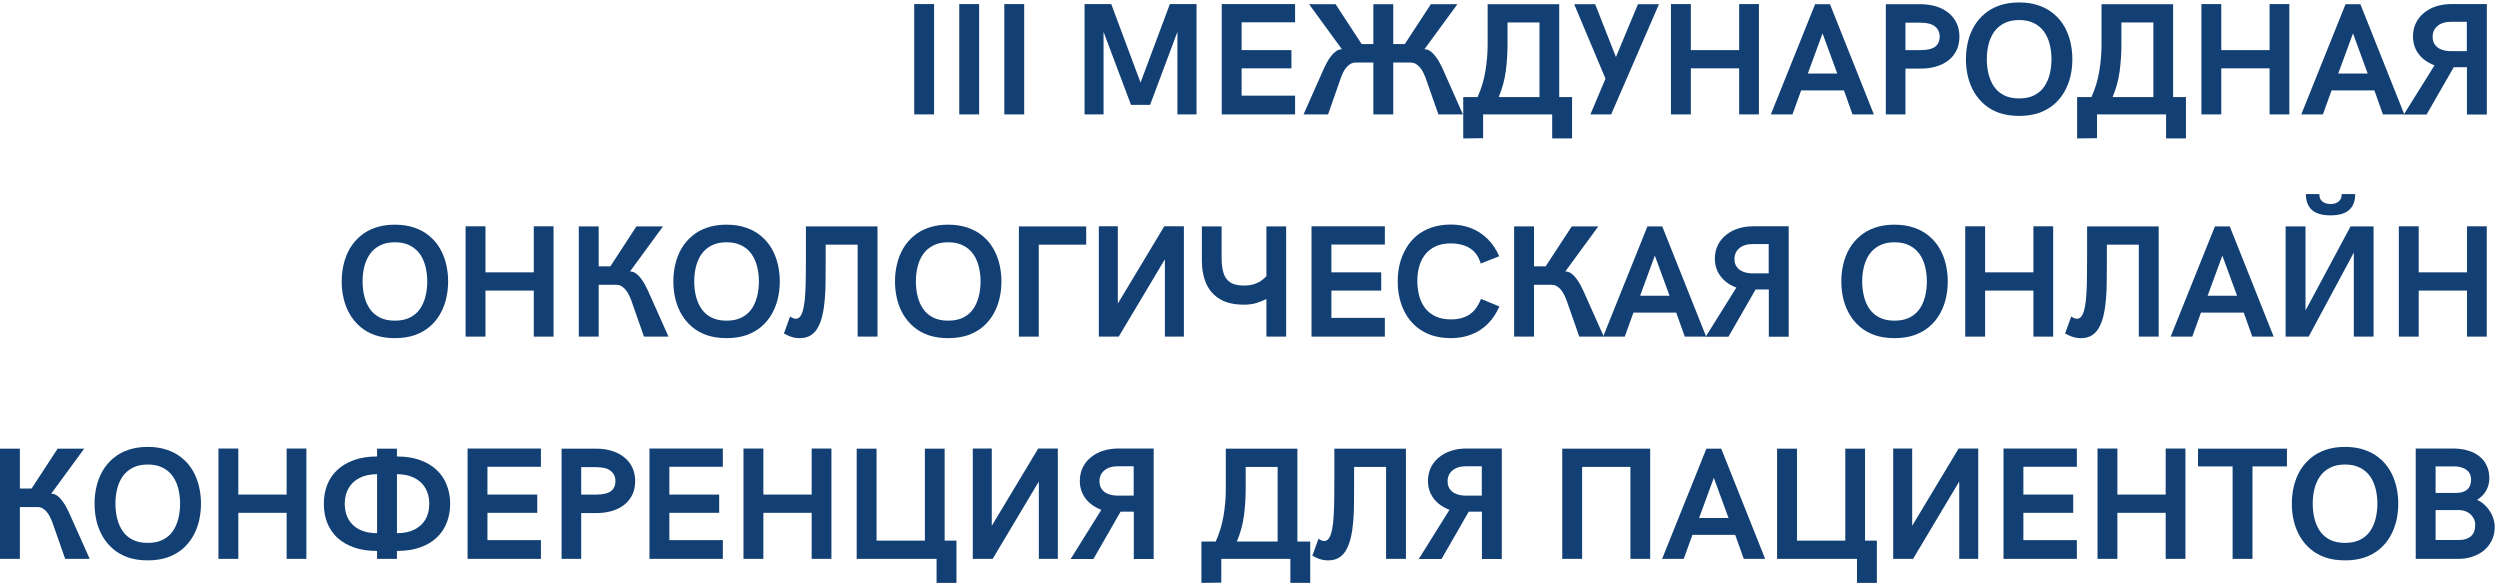 <?xml version="1.0" encoding="UTF-8"?> <svg xmlns="http://www.w3.org/2000/svg" width="414" height="97" viewBox="0 0 414 97" fill="none"><path d="M151.393 18.944V0.674H154.684V18.944H151.393Z" fill="#134074"></path><path d="M158.853 18.944V0.674H162.144V18.944H158.853Z" fill="#134074"></path><path d="M166.313 18.944V0.674H169.605V18.944H166.313Z" fill="#134074"></path><path d="M179.604 18.944V0.674H184.021L188.875 13.674L193.729 0.674H198.146V18.944H194.979V5.278L190.458 17.361H187.291L182.75 5.278V18.944H179.604Z" fill="#134074"></path><path d="M202.32 18.944V0.674H214.466V3.694H205.611V8.299H213.861V11.319H205.611V15.84H214.466V18.944H202.32Z" fill="#134074"></path><path d="M215.865 18.945L219.24 11.34C219.365 11.064 219.522 10.746 219.72 10.382C219.912 10.023 220.136 9.674 220.386 9.34C220.647 8.997 220.933 8.71 221.24 8.486C221.558 8.267 221.886 8.153 222.22 8.153L216.782 0.694H221.178L225.49 7.299H227.428V0.694H230.72V7.299H232.636L236.949 0.694H241.345L235.886 8.153C236.246 8.153 236.579 8.267 236.886 8.486C237.188 8.71 237.47 8.997 237.72 9.34C237.98 9.674 238.209 10.023 238.407 10.382C238.6 10.746 238.761 11.064 238.886 11.34L242.261 18.945H238.199L236.053 12.819C235.97 12.601 235.855 12.351 235.72 12.069C235.579 11.778 235.412 11.507 235.22 11.257C235.022 10.996 234.787 10.778 234.511 10.611C234.246 10.444 233.949 10.361 233.615 10.361H230.72V18.945H227.428V10.361H224.511C224.162 10.361 223.855 10.444 223.595 10.611C223.329 10.778 223.095 10.996 222.886 11.257C222.688 11.507 222.522 11.778 222.386 12.069C222.261 12.351 222.157 12.601 222.074 12.819L219.928 18.945H215.865Z" fill="#134074"></path><path d="M242.312 22.924V16.07H244.687C245.312 14.684 245.739 13.257 245.979 11.799C246.229 10.33 246.354 8.861 246.354 7.403V0.694H258.208V16.07H260.333V22.924H257.041V18.945H245.604V22.882L242.312 22.924ZM248.187 16.07H254.937V3.715H249.645V7.382C249.645 8.882 249.546 10.361 249.354 11.819C249.156 13.267 248.77 14.684 248.187 16.07Z" fill="#134074"></path><path d="M263.371 18.945L265.871 13.028L260.683 0.694H264.162L267.6 9.444L271.246 0.694H274.725L266.808 18.945H263.371Z" fill="#134074"></path><path d="M276.712 18.944V0.674H280.004V8.299H288.004V0.674H291.275V18.944H288.004V11.319H280.004V18.944H276.712Z" fill="#134074"></path><path d="M293.251 18.945L300.584 0.694H303.043L310.313 18.945H306.772L305.355 14.965H298.272L296.834 18.945H293.251ZM299.376 12.174H304.251L301.813 5.528L299.376 12.174Z" fill="#134074"></path><path d="M312.293 18.945V0.694H318.022C318.949 0.694 319.803 0.814 320.584 1.049C321.376 1.288 322.064 1.642 322.647 2.111C323.23 2.569 323.678 3.132 324.001 3.799C324.319 4.465 324.48 5.226 324.48 6.069C324.48 6.934 324.319 7.689 324.001 8.34C323.678 8.997 323.23 9.549 322.647 10.007C322.064 10.455 321.376 10.793 320.584 11.028C319.803 11.252 318.949 11.361 318.022 11.361H315.543V18.945H312.293ZM315.543 8.299H318.022C319.147 8.299 319.959 8.111 320.459 7.736C320.959 7.361 321.209 6.809 321.209 6.069C321.209 5.351 320.949 4.788 320.439 4.382C319.939 3.965 319.131 3.757 318.022 3.757H315.543V8.299Z" fill="#134074"></path><path d="M334.371 19.195C333.163 19.195 332.08 19.033 331.121 18.715C330.174 18.382 329.356 17.924 328.663 17.34C327.965 16.747 327.382 16.049 326.913 15.257C326.455 14.465 326.111 13.611 325.892 12.694C325.668 11.767 325.559 10.799 325.559 9.799C325.559 8.799 325.668 7.84 325.892 6.924C326.111 5.997 326.455 5.132 326.913 4.34C327.382 3.549 327.965 2.861 328.663 2.278C329.356 1.684 330.174 1.226 331.121 0.903C332.08 0.569 333.163 0.403 334.371 0.403C335.58 0.403 336.653 0.569 337.601 0.903C338.559 1.226 339.382 1.684 340.08 2.278C340.788 2.861 341.371 3.549 341.83 4.34C342.288 5.132 342.627 5.997 342.851 6.924C343.069 7.84 343.184 8.799 343.184 9.799C343.184 10.799 343.069 11.767 342.851 12.694C342.627 13.611 342.288 14.465 341.83 15.257C341.371 16.049 340.788 16.747 340.08 17.34C339.382 17.924 338.559 18.382 337.601 18.715C336.653 19.033 335.58 19.195 334.371 19.195ZM334.371 16.299C335.356 16.299 336.189 16.127 336.871 15.778C337.549 15.434 338.101 14.96 338.517 14.361C338.934 13.752 339.236 13.059 339.434 12.278C339.627 11.486 339.726 10.663 339.726 9.799C339.726 8.939 339.627 8.122 339.434 7.34C339.236 6.564 338.934 5.877 338.517 5.278C338.101 4.684 337.549 4.21 336.871 3.861C336.189 3.502 335.356 3.32 334.371 3.32C333.382 3.32 332.549 3.502 331.871 3.861C331.189 4.21 330.642 4.684 330.226 5.278C329.809 5.877 329.502 6.564 329.309 7.34C329.111 8.122 329.017 8.939 329.017 9.799C329.017 10.663 329.111 11.486 329.309 12.278C329.502 13.059 329.809 13.752 330.226 14.361C330.642 14.96 331.189 15.434 331.871 15.778C332.549 16.127 333.382 16.299 334.371 16.299Z" fill="#134074"></path><path d="M343.972 22.924V16.07H346.347C346.972 14.684 347.399 13.257 347.638 11.799C347.888 10.33 348.013 8.861 348.013 7.403V0.694H359.867V16.07H361.992V22.924H358.701V18.945H347.263V22.882L343.972 22.924ZM349.847 16.07H356.597V3.715H351.305V7.382C351.305 8.882 351.206 10.361 351.013 11.819C350.815 13.267 350.43 14.684 349.847 16.07Z" fill="#134074"></path><path d="M364.551 18.944V0.674H367.843V8.299H375.843V0.674H379.114V18.944H375.843V11.319H367.843V18.944H364.551Z" fill="#134074"></path><path d="M381.09 18.945L388.423 0.694H390.881L398.152 18.945H394.61L393.194 14.965H386.11L384.673 18.945H381.09ZM387.215 12.174H392.09L389.652 5.528L387.215 12.174Z" fill="#134074"></path><path d="M411.819 18.965H408.527V11.132H406.34L401.84 18.965H398.069L403.152 10.819C402.47 10.569 401.861 10.226 401.319 9.778C400.777 9.319 400.35 8.778 400.048 8.153C399.741 7.517 399.59 6.814 399.59 6.049C399.59 5.205 399.756 4.444 400.09 3.778C400.423 3.111 400.881 2.549 401.465 2.09C402.048 1.621 402.72 1.267 403.486 1.028C404.246 0.793 405.053 0.674 405.902 0.674H411.819V18.965ZM408.506 8.465V3.611H405.881C404.933 3.611 404.194 3.84 403.652 4.299C403.111 4.747 402.84 5.351 402.84 6.111C402.84 6.793 403.079 7.351 403.569 7.778C404.053 8.194 404.736 8.424 405.611 8.465H408.506Z" fill="#134074"></path><path d="M65.398 55.996C64.19 55.996 63.106 55.835 62.148 55.517C61.2 55.184 60.382 54.725 59.69 54.142C58.992 53.548 58.408 52.85 57.94 52.059C57.481 51.267 57.138 50.413 56.919 49.496C56.695 48.569 56.586 47.6 56.586 46.6C56.586 45.6 56.695 44.642 56.919 43.725C57.138 42.798 57.481 41.934 57.94 41.142C58.408 40.35 58.992 39.663 59.69 39.08C60.382 38.486 61.2 38.028 62.148 37.705C63.106 37.371 64.19 37.205 65.398 37.205C66.606 37.205 67.679 37.371 68.627 37.705C69.586 38.028 70.409 38.486 71.106 39.08C71.815 39.663 72.398 40.35 72.856 41.142C73.315 41.934 73.653 42.798 73.877 43.725C74.096 44.642 74.211 45.6 74.211 46.6C74.211 47.6 74.096 48.569 73.877 49.496C73.653 50.413 73.315 51.267 72.856 52.059C72.398 52.85 71.815 53.548 71.106 54.142C70.409 54.725 69.586 55.184 68.627 55.517C67.679 55.835 66.606 55.996 65.398 55.996ZM65.398 53.1C66.382 53.1 67.216 52.928 67.898 52.58C68.575 52.236 69.127 51.762 69.544 51.163C69.961 50.553 70.263 49.861 70.461 49.08C70.653 48.288 70.752 47.465 70.752 46.6C70.752 45.741 70.653 44.923 70.461 44.142C70.263 43.366 69.961 42.678 69.544 42.08C69.127 41.486 68.575 41.012 67.898 40.663C67.216 40.303 66.382 40.121 65.398 40.121C64.409 40.121 63.575 40.303 62.898 40.663C62.216 41.012 61.669 41.486 61.252 42.08C60.836 42.678 60.528 43.366 60.336 44.142C60.138 44.923 60.044 45.741 60.044 46.6C60.044 47.465 60.138 48.288 60.336 49.08C60.528 49.861 60.836 50.553 61.252 51.163C61.669 51.762 62.216 52.236 62.898 52.58C63.575 52.928 64.409 53.1 65.398 53.1Z" fill="#134074"></path><path d="M77.102 55.746V37.475H80.394V45.1H88.394V37.475H91.665V55.746H88.394V48.121H80.394V55.746H77.102Z" fill="#134074"></path><path d="M95.849 55.746V37.496H99.141V44.1H101.078L105.391 37.496H109.787L104.328 44.955C104.688 44.955 105.021 45.069 105.328 45.288C105.63 45.512 105.912 45.798 106.162 46.142C106.412 46.475 106.63 46.824 106.828 47.184C107.021 47.548 107.183 47.866 107.308 48.142L110.703 55.746H106.641L104.495 49.621C104.412 49.403 104.297 49.153 104.162 48.871C104.021 48.58 103.854 48.309 103.662 48.059C103.464 47.798 103.229 47.58 102.953 47.413C102.688 47.246 102.391 47.163 102.058 47.163H99.141V55.746H95.849Z" fill="#134074"></path><path d="M120.32 55.996C119.111 55.996 118.028 55.835 117.07 55.517C116.122 55.184 115.304 54.725 114.611 54.142C113.914 53.548 113.33 52.85 112.861 52.059C112.403 51.267 112.059 50.413 111.841 49.496C111.617 48.569 111.507 47.6 111.507 46.6C111.507 45.6 111.617 44.642 111.841 43.725C112.059 42.798 112.403 41.934 112.861 41.142C113.33 40.35 113.914 39.663 114.611 39.08C115.304 38.486 116.122 38.028 117.07 37.705C118.028 37.371 119.111 37.205 120.32 37.205C121.528 37.205 122.601 37.371 123.549 37.705C124.507 38.028 125.33 38.486 126.028 39.08C126.736 39.663 127.32 40.35 127.778 41.142C128.236 41.934 128.575 42.798 128.799 43.725C129.018 44.642 129.132 45.6 129.132 46.6C129.132 47.6 129.018 48.569 128.799 49.496C128.575 50.413 128.236 51.267 127.778 52.059C127.32 52.85 126.736 53.548 126.028 54.142C125.33 54.725 124.507 55.184 123.549 55.517C122.601 55.835 121.528 55.996 120.32 55.996ZM120.32 53.1C121.304 53.1 122.138 52.928 122.82 52.58C123.497 52.236 124.049 51.762 124.466 51.163C124.882 50.553 125.184 49.861 125.382 49.08C125.575 48.288 125.674 47.465 125.674 46.6C125.674 45.741 125.575 44.923 125.382 44.142C125.184 43.366 124.882 42.678 124.466 42.08C124.049 41.486 123.497 41.012 122.82 40.663C122.138 40.303 121.304 40.121 120.32 40.121C119.33 40.121 118.497 40.303 117.82 40.663C117.138 41.012 116.591 41.486 116.174 42.08C115.757 42.678 115.45 43.366 115.257 44.142C115.059 44.923 114.966 45.741 114.966 46.6C114.966 47.465 115.059 48.288 115.257 49.08C115.45 49.861 115.757 50.553 116.174 51.163C116.591 51.762 117.138 52.236 117.82 52.58C118.497 52.928 119.33 53.1 120.32 53.1Z" fill="#134074"></path><path d="M132.441 55.996C131.925 55.996 131.446 55.918 131.003 55.767C130.571 55.616 130.175 55.434 129.816 55.225L130.837 52.413C131.196 52.663 131.509 52.788 131.774 52.788C132.118 52.788 132.399 52.616 132.607 52.267C132.826 51.908 132.993 51.408 133.107 50.767C133.232 50.132 133.316 49.371 133.357 48.496C133.41 47.611 133.441 46.637 133.441 45.58C133.451 44.528 133.462 43.413 133.462 42.246V37.496H145.316V55.746H142.024V40.517H136.732V43.6C136.732 44.616 136.722 45.632 136.712 46.642C136.712 47.642 136.67 48.611 136.587 49.538C136.514 50.47 136.389 51.324 136.212 52.1C136.045 52.882 135.8 53.569 135.482 54.163C135.175 54.746 134.774 55.199 134.274 55.517C133.785 55.835 133.175 55.996 132.441 55.996Z" fill="#134074"></path><path d="M157.025 55.996C155.816 55.996 154.733 55.835 153.775 55.517C152.827 55.184 152.009 54.725 151.316 54.142C150.619 53.548 150.035 52.85 149.566 52.059C149.108 51.267 148.764 50.413 148.546 49.496C148.322 48.569 148.212 47.6 148.212 46.6C148.212 45.6 148.322 44.642 148.546 43.725C148.764 42.798 149.108 41.934 149.566 41.142C150.035 40.35 150.619 39.663 151.316 39.08C152.009 38.486 152.827 38.028 153.775 37.705C154.733 37.371 155.816 37.205 157.025 37.205C158.233 37.205 159.306 37.371 160.254 37.705C161.212 38.028 162.035 38.486 162.733 39.08C163.441 39.663 164.025 40.35 164.483 41.142C164.941 41.934 165.28 42.798 165.504 43.725C165.723 44.642 165.837 45.6 165.837 46.6C165.837 47.6 165.723 48.569 165.504 49.496C165.28 50.413 164.941 51.267 164.483 52.059C164.025 52.85 163.441 53.548 162.733 54.142C162.035 54.725 161.212 55.184 160.254 55.517C159.306 55.835 158.233 55.996 157.025 55.996ZM157.025 53.1C158.009 53.1 158.842 52.928 159.525 52.58C160.202 52.236 160.754 51.762 161.171 51.163C161.587 50.553 161.889 49.861 162.087 49.08C162.28 48.288 162.379 47.465 162.379 46.6C162.379 45.741 162.28 44.923 162.087 44.142C161.889 43.366 161.587 42.678 161.171 42.08C160.754 41.486 160.202 41.012 159.525 40.663C158.842 40.303 158.009 40.121 157.025 40.121C156.035 40.121 155.202 40.303 154.525 40.663C153.842 41.012 153.296 41.486 152.879 42.08C152.462 42.678 152.155 43.366 151.962 44.142C151.764 44.923 151.671 45.741 151.671 46.6C151.671 47.465 151.764 48.288 151.962 49.08C152.155 49.861 152.462 50.553 152.879 51.163C153.296 51.762 153.842 52.236 154.525 52.58C155.202 52.928 156.035 53.1 157.025 53.1Z" fill="#134074"></path><path d="M168.729 55.746V37.496H179.875V40.517H172.021V55.746H168.729Z" fill="#134074"></path><path d="M196.052 55.746H192.906V42.934L185.26 55.746H181.968V37.475H185.114V50.267L192.802 37.475H196.052V55.746Z" fill="#134074"></path><path d="M209.716 55.746V49.517C209.216 49.767 208.659 49.991 208.049 50.184C207.435 50.366 206.758 50.455 206.008 50.455C204.383 50.455 203.054 50.153 202.028 49.538C200.997 48.928 200.242 48.074 199.758 46.975C199.268 45.866 199.028 44.559 199.028 43.059V37.496H202.299V42.684C202.299 43.673 202.403 44.512 202.612 45.205C202.82 45.887 203.195 46.408 203.737 46.767C204.278 47.116 205.034 47.288 206.008 47.288C206.674 47.288 207.242 47.205 207.716 47.038C208.2 46.871 208.601 46.673 208.924 46.434C209.258 46.184 209.518 45.955 209.716 45.746V37.496H212.987V55.746H209.716Z" fill="#134074"></path><path d="M217.187 55.746V37.475H229.332V40.496H220.478V45.1H228.728V48.121H220.478V52.642H229.332V55.746H217.187Z" fill="#134074"></path><path d="M240.295 55.996C239.097 55.996 238.024 55.835 237.065 55.517C236.117 55.184 235.295 54.725 234.586 54.142C233.888 53.559 233.305 52.871 232.836 52.08C232.378 51.288 232.029 50.428 231.795 49.496C231.571 48.569 231.461 47.6 231.461 46.6C231.461 45.6 231.571 44.637 231.795 43.705C232.029 42.778 232.378 41.923 232.836 41.142C233.295 40.35 233.867 39.658 234.565 39.059C235.274 38.465 236.097 38.007 237.045 37.684C238.003 37.35 239.076 37.184 240.274 37.184C241.482 37.184 242.597 37.387 243.628 37.788C244.654 38.194 245.555 38.783 246.336 39.559C247.128 40.34 247.774 41.298 248.274 42.434L245.211 43.642C244.972 42.84 244.617 42.194 244.149 41.705C243.675 41.22 243.107 40.866 242.44 40.642C241.774 40.423 241.045 40.309 240.253 40.309C239.279 40.309 238.446 40.47 237.753 40.788C237.055 41.111 236.482 41.553 236.024 42.121C235.576 42.694 235.242 43.35 235.024 44.1C234.815 44.84 234.711 45.632 234.711 46.475C234.711 47.382 234.815 48.225 235.024 49.017C235.242 49.798 235.576 50.475 236.024 51.059C236.482 51.632 237.065 52.08 237.774 52.413C238.482 52.736 239.321 52.892 240.295 52.892C241.472 52.892 242.472 52.637 243.295 52.121C244.112 51.595 244.763 50.72 245.253 49.496L248.295 50.746C247.805 51.887 247.17 52.845 246.378 53.621C245.597 54.403 244.696 54.991 243.67 55.392C242.638 55.793 241.513 55.996 240.295 55.996Z" fill="#134074"></path><path d="M250.737 55.746V37.496H254.029V44.1H255.966L260.279 37.496H264.674L259.216 44.955C259.575 44.955 259.909 45.069 260.216 45.288C260.518 45.512 260.799 45.798 261.049 46.142C261.299 46.475 261.518 46.824 261.716 47.184C261.909 47.548 262.07 47.866 262.195 48.142L265.591 55.746H261.529L259.383 49.621C259.299 49.403 259.185 49.153 259.049 48.871C258.909 48.58 258.742 48.309 258.549 48.059C258.352 47.798 258.117 47.58 257.841 47.413C257.575 47.246 257.279 47.163 256.945 47.163H254.029V55.746H250.737Z" fill="#134074"></path><path d="M265.478 55.746L272.812 37.496H275.27L282.541 55.746H278.999L277.582 51.767H270.499L269.062 55.746H265.478ZM271.603 48.975H276.478L274.041 42.33L271.603 48.975Z" fill="#134074"></path><path d="M296.208 55.767H292.916V47.934H290.728L286.228 55.767H282.458L287.541 47.621C286.859 47.371 286.249 47.027 285.708 46.58C285.166 46.121 284.739 45.58 284.437 44.955C284.129 44.319 283.978 43.616 283.978 42.85C283.978 42.007 284.145 41.246 284.478 40.58C284.812 39.913 285.27 39.35 285.853 38.892C286.437 38.423 287.109 38.069 287.874 37.83C288.635 37.595 289.442 37.475 290.291 37.475H296.208V55.767ZM292.895 45.267V40.413H290.27C289.322 40.413 288.583 40.642 288.041 41.1C287.499 41.548 287.228 42.152 287.228 42.913C287.228 43.595 287.468 44.152 287.958 44.58C288.442 44.996 289.124 45.225 289.999 45.267H292.895Z" fill="#134074"></path><path d="M313.736 55.996C312.527 55.996 311.444 55.835 310.486 55.517C309.538 55.184 308.72 54.725 308.027 54.142C307.329 53.548 306.746 52.85 306.277 52.059C305.819 51.267 305.475 50.413 305.256 49.496C305.032 48.569 304.923 47.6 304.923 46.6C304.923 45.6 305.032 44.642 305.256 43.725C305.475 42.798 305.819 41.934 306.277 41.142C306.746 40.35 307.329 39.663 308.027 39.08C308.72 38.486 309.538 38.028 310.486 37.705C311.444 37.371 312.527 37.205 313.736 37.205C314.944 37.205 316.017 37.371 316.965 37.705C317.923 38.028 318.746 38.486 319.444 39.08C320.152 39.663 320.736 40.35 321.194 41.142C321.652 41.934 321.991 42.798 322.215 43.725C322.434 44.642 322.548 45.6 322.548 46.6C322.548 47.6 322.434 48.569 322.215 49.496C321.991 50.413 321.652 51.267 321.194 52.059C320.736 52.85 320.152 53.548 319.444 54.142C318.746 54.725 317.923 55.184 316.965 55.517C316.017 55.835 314.944 55.996 313.736 55.996ZM313.736 53.1C314.72 53.1 315.553 52.928 316.236 52.58C316.913 52.236 317.465 51.762 317.881 51.163C318.298 50.553 318.6 49.861 318.798 49.08C318.991 48.288 319.09 47.465 319.09 46.6C319.09 45.741 318.991 44.923 318.798 44.142C318.6 43.366 318.298 42.678 317.881 42.08C317.465 41.486 316.913 41.012 316.236 40.663C315.553 40.303 314.72 40.121 313.736 40.121C312.746 40.121 311.913 40.303 311.236 40.663C310.553 41.012 310.006 41.486 309.59 42.08C309.173 42.678 308.866 43.366 308.673 44.142C308.475 44.923 308.381 45.741 308.381 46.6C308.381 47.465 308.475 48.288 308.673 49.08C308.866 49.861 309.173 50.553 309.59 51.163C310.006 51.762 310.553 52.236 311.236 52.58C311.913 52.928 312.746 53.1 313.736 53.1Z" fill="#134074"></path><path d="M325.44 55.746V37.475H328.732V45.1H336.732V37.475H340.002V55.746H336.732V48.121H328.732V55.746H325.44Z" fill="#134074"></path><path d="M344.604 55.996C344.088 55.996 343.609 55.918 343.166 55.767C342.734 55.616 342.338 55.434 341.979 55.225L342.999 52.413C343.359 52.663 343.671 52.788 343.937 52.788C344.281 52.788 344.562 52.616 344.77 52.267C344.989 51.908 345.156 51.408 345.27 50.767C345.395 50.132 345.479 49.371 345.52 48.496C345.572 47.611 345.604 46.637 345.604 45.58C345.614 44.528 345.624 43.413 345.624 42.246V37.496H357.479V55.746H354.187V40.517H348.895V43.6C348.895 44.616 348.885 45.632 348.874 46.642C348.874 47.642 348.833 48.611 348.749 49.538C348.676 50.47 348.551 51.324 348.374 52.1C348.208 52.882 347.963 53.569 347.645 54.163C347.338 54.746 346.937 55.199 346.437 55.517C345.947 55.835 345.338 55.996 344.604 55.996Z" fill="#134074"></path><path d="M359.458 55.746L366.792 37.496H369.25L376.521 55.746H372.979L371.562 51.767H364.479L363.042 55.746H359.458ZM365.583 48.975H370.458L368.021 42.33L365.583 48.975Z" fill="#134074"></path><path d="M385.938 35.663C384.531 35.663 383.5 35.361 382.833 34.746C382.177 34.137 381.854 33.267 381.854 32.142H384.083C384.083 32.715 384.26 33.132 384.625 33.392C384.984 33.658 385.422 33.788 385.938 33.788C386.49 33.788 386.938 33.653 387.271 33.371C387.615 33.095 387.792 32.684 387.792 32.142H390.021C390.021 33.324 389.677 34.205 389 34.788C388.318 35.371 387.297 35.663 385.938 35.663ZM389.25 37.496H393.063V55.746H389.792V41.83L382.313 55.746H378.5V37.496H381.792V51.413L389.25 37.496Z" fill="#134074"></path><path d="M397.247 55.746V37.475H400.538V45.1H408.538V37.475H411.809V55.746H408.538V48.121H400.538V55.746H397.247Z" fill="#134074"></path><path d="M0 92.548V74.298H3.292V80.902H5.229L9.542 74.298H13.938L8.479 81.756C8.839 81.756 9.172 81.871 9.479 82.09C9.781 82.314 10.062 82.6 10.312 82.944C10.562 83.277 10.781 83.626 10.979 83.986C11.172 84.35 11.333 84.668 11.458 84.944L14.854 92.548H10.792L8.646 86.423C8.562 86.204 8.448 85.954 8.312 85.673C8.172 85.381 8.005 85.111 7.812 84.861C7.615 84.6 7.38 84.381 7.104 84.215C6.839 84.048 6.542 83.965 6.208 83.965H3.292V92.548H0Z" fill="#134074"></path><path d="M24.471 92.798C23.262 92.798 22.179 92.637 21.221 92.319C20.273 91.986 19.455 91.527 18.762 90.944C18.064 90.35 17.481 89.652 17.012 88.861C16.554 88.069 16.21 87.215 15.991 86.298C15.768 85.371 15.658 84.402 15.658 83.402C15.658 82.402 15.768 81.444 15.991 80.527C16.21 79.6 16.554 78.736 17.012 77.944C17.481 77.152 18.064 76.465 18.762 75.881C19.455 75.288 20.273 74.829 21.221 74.506C22.179 74.173 23.262 74.006 24.471 74.006C25.679 74.006 26.752 74.173 27.7 74.506C28.658 74.829 29.481 75.288 30.179 75.881C30.887 76.465 31.471 77.152 31.929 77.944C32.387 78.736 32.726 79.6 32.95 80.527C33.169 81.444 33.283 82.402 33.283 83.402C33.283 84.402 33.169 85.371 32.95 86.298C32.726 87.215 32.387 88.069 31.929 88.861C31.471 89.652 30.887 90.35 30.179 90.944C29.481 91.527 28.658 91.986 27.7 92.319C26.752 92.637 25.679 92.798 24.471 92.798ZM24.471 89.902C25.455 89.902 26.288 89.73 26.971 89.381C27.648 89.038 28.2 88.564 28.616 87.965C29.033 87.355 29.335 86.663 29.533 85.881C29.726 85.09 29.825 84.267 29.825 83.402C29.825 82.543 29.726 81.725 29.533 80.944C29.335 80.168 29.033 79.48 28.616 78.881C28.2 78.288 27.648 77.814 26.971 77.465C26.288 77.105 25.455 76.923 24.471 76.923C23.481 76.923 22.648 77.105 21.971 77.465C21.288 77.814 20.741 78.288 20.325 78.881C19.908 79.48 19.601 80.168 19.408 80.944C19.21 81.725 19.116 82.543 19.116 83.402C19.116 84.267 19.21 85.09 19.408 85.881C19.601 86.663 19.908 87.355 20.325 87.965C20.741 88.564 21.288 89.038 21.971 89.381C22.648 89.73 23.481 89.902 24.471 89.902Z" fill="#134074"></path><path d="M36.175 92.548V74.277H39.467V81.902H47.467V74.277H50.737V92.548H47.467V84.923H39.467V92.548H36.175Z" fill="#134074"></path><path d="M62.443 92.548V91.236C60.984 91.236 59.703 91.043 58.609 90.652C57.51 90.267 56.589 89.725 55.839 89.027C55.099 88.319 54.547 87.496 54.172 86.548C53.807 85.605 53.63 84.564 53.63 83.423C53.63 82.298 53.807 81.267 54.172 80.319C54.547 79.361 55.099 78.538 55.839 77.84C56.589 77.131 57.51 76.585 58.609 76.194C59.703 75.793 60.984 75.59 62.443 75.59V74.298H65.734V75.59C67.193 75.59 68.469 75.793 69.568 76.194C70.661 76.585 71.578 77.131 72.318 77.84C73.068 78.538 73.62 79.361 73.984 80.319C74.359 81.267 74.547 82.298 74.547 83.423C74.547 84.564 74.359 85.605 73.984 86.548C73.62 87.496 73.068 88.319 72.318 89.027C71.578 89.725 70.661 90.267 69.568 90.652C68.469 91.043 67.193 91.236 65.734 91.236V92.548H62.443ZM62.443 88.298V78.527C61.302 78.527 60.328 78.736 59.526 79.152C58.734 79.558 58.13 80.126 57.714 80.861C57.297 81.6 57.089 82.454 57.089 83.423C57.089 84.413 57.297 85.272 57.714 86.006C58.13 86.73 58.734 87.293 59.526 87.694C60.328 88.1 61.302 88.298 62.443 88.298ZM65.734 88.298C66.87 88.298 67.838 88.1 68.63 87.694C69.432 87.293 70.047 86.73 70.463 86.006C70.88 85.272 71.088 84.413 71.088 83.423C71.088 82.454 70.88 81.6 70.463 80.861C70.047 80.126 69.432 79.558 68.63 79.152C67.838 78.736 66.87 78.527 65.734 78.527V88.298Z" fill="#134074"></path><path d="M77.431 92.548V74.277H89.577V77.298H80.722V81.902H88.972V84.923H80.722V89.444H89.577V92.548H77.431Z" fill="#134074"></path><path d="M92.997 92.548V74.298H98.726C99.653 74.298 100.508 74.418 101.289 74.652C102.081 74.892 102.768 75.246 103.351 75.715C103.935 76.173 104.383 76.736 104.706 77.402C105.023 78.069 105.185 78.829 105.185 79.673C105.185 80.538 105.023 81.293 104.706 81.944C104.383 82.6 103.935 83.152 103.351 83.611C102.768 84.058 102.081 84.397 101.289 84.631C100.508 84.855 99.653 84.965 98.726 84.965H96.247V92.548H92.997ZM96.247 81.902H98.726C99.851 81.902 100.664 81.715 101.164 81.34C101.664 80.965 101.914 80.413 101.914 79.673C101.914 78.954 101.653 78.392 101.143 77.986C100.643 77.569 99.836 77.361 98.726 77.361H96.247V81.902Z" fill="#134074"></path><path d="M107.555 92.548V74.277H119.701V77.298H110.847V81.902H119.097V84.923H110.847V89.444H119.701V92.548H107.555Z" fill="#134074"></path><path d="M123.121 92.548V74.277H126.413V81.902H134.413V74.277H137.684V92.548H134.413V84.923H126.413V92.548H123.121Z" fill="#134074"></path><path d="M155.097 96.527V92.548H141.868V74.298H145.16V89.527H153.16V74.298H156.431V89.527H158.389V96.527H155.097Z" fill="#134074"></path><path d="M175.177 92.548H172.031V79.735L164.385 92.548H161.094V74.277H164.239V87.069L171.927 74.277H175.177V92.548Z" fill="#134074"></path><path d="M191.049 92.569H187.758V84.735H185.57L181.07 92.569H177.299L182.383 84.423C181.7 84.173 181.091 83.829 180.549 83.381C180.008 82.923 179.581 82.381 179.279 81.756C178.971 81.121 178.82 80.418 178.82 79.652C178.82 78.808 178.987 78.048 179.32 77.381C179.654 76.715 180.112 76.152 180.695 75.694C181.279 75.225 181.95 74.871 182.716 74.631C183.477 74.397 184.284 74.277 185.133 74.277H191.049V92.569ZM187.737 82.069V77.215H185.112C184.164 77.215 183.424 77.444 182.883 77.902C182.341 78.35 182.07 78.954 182.07 79.715C182.07 80.397 182.31 80.954 182.799 81.381C183.284 81.798 183.966 82.027 184.841 82.069H187.737Z" fill="#134074"></path><path d="M198.953 96.527V89.673H201.328C201.953 88.288 202.38 86.861 202.619 85.402C202.869 83.933 202.994 82.465 202.994 81.006V74.298H214.848V89.673H216.973V96.527H213.682V92.548H202.244V96.486L198.953 96.527ZM204.828 89.673H211.578V77.319H206.286V80.986C206.286 82.486 206.187 83.965 205.994 85.423C205.796 86.871 205.411 88.288 204.828 89.673Z" fill="#134074"></path><path d="M219.949 92.798C219.433 92.798 218.954 92.72 218.511 92.569C218.079 92.418 217.683 92.236 217.324 92.027L218.345 89.215C218.704 89.465 219.016 89.59 219.282 89.59C219.626 89.59 219.907 89.418 220.115 89.069C220.334 88.71 220.501 88.21 220.615 87.569C220.74 86.933 220.824 86.173 220.865 85.298C220.917 84.413 220.949 83.439 220.949 82.381C220.959 81.329 220.97 80.215 220.97 79.048V74.298H232.824V92.548H229.532V77.319H224.24V80.402C224.24 81.418 224.23 82.433 224.22 83.444C224.22 84.444 224.178 85.413 224.095 86.34C224.022 87.272 223.897 88.126 223.72 88.902C223.553 89.683 223.308 90.371 222.99 90.965C222.683 91.548 222.282 92.001 221.782 92.319C221.292 92.637 220.683 92.798 219.949 92.798Z" fill="#134074"></path><path d="M248.699 92.569H245.408V84.735H243.22L238.72 92.569H234.949L240.033 84.423C239.35 84.173 238.741 83.829 238.199 83.381C237.658 82.923 237.231 82.381 236.929 81.756C236.621 81.121 236.47 80.418 236.47 79.652C236.47 78.808 236.637 78.048 236.97 77.381C237.304 76.715 237.762 76.152 238.345 75.694C238.929 75.225 239.6 74.871 240.366 74.631C241.126 74.397 241.934 74.277 242.783 74.277H248.699V92.569ZM245.387 82.069V77.215H242.762C241.814 77.215 241.074 77.444 240.533 77.902C239.991 78.35 239.72 78.954 239.72 79.715C239.72 80.397 239.96 80.954 240.449 81.381C240.934 81.798 241.616 82.027 242.491 82.069H245.387Z" fill="#134074"></path><path d="M258.707 92.548V74.298H273.269V92.548H269.998V77.319H261.998V92.548H258.707Z" fill="#134074"></path><path d="M275.245 92.548L282.578 74.298H285.037L292.308 92.548H288.766L287.349 88.569H280.266L278.828 92.548H275.245ZM281.37 85.777H286.245L283.808 79.131L281.37 85.777Z" fill="#134074"></path><path d="M307.516 96.527V92.548H294.287V74.298H297.579V89.527H305.579V74.298H308.849V89.527H310.808V96.527H307.516Z" fill="#134074"></path><path d="M327.595 92.548H324.449V79.735L316.804 92.548H313.512V74.277H316.658V87.069L324.345 74.277H327.595V92.548Z" fill="#134074"></path><path d="M331.78 92.548V74.277H343.926V77.298H335.072V81.902H343.322V84.923H335.072V89.444H343.926V92.548H331.78Z" fill="#134074"></path><path d="M347.347 92.548V74.277H350.638V81.902H358.638V74.277H361.909V92.548H358.638V84.923H350.638V92.548H347.347Z" fill="#134074"></path><path d="M369.719 92.548V77.236H363.99V74.298H378.719V77.236H373.01V92.548H369.719Z" fill="#134074"></path><path d="M388.34 92.798C387.132 92.798 386.049 92.637 385.09 92.319C384.143 91.986 383.325 91.527 382.632 90.944C381.934 90.35 381.351 89.652 380.882 88.861C380.424 88.069 380.08 87.215 379.861 86.298C379.637 85.371 379.528 84.402 379.528 83.402C379.528 82.402 379.637 81.444 379.861 80.527C380.08 79.6 380.424 78.736 380.882 77.944C381.351 77.152 381.934 76.465 382.632 75.881C383.325 75.288 384.143 74.829 385.09 74.506C386.049 74.173 387.132 74.006 388.34 74.006C389.549 74.006 390.622 74.173 391.57 74.506C392.528 74.829 393.351 75.288 394.049 75.881C394.757 76.465 395.34 77.152 395.799 77.944C396.257 78.736 396.596 79.6 396.82 80.527C397.038 81.444 397.153 82.402 397.153 83.402C397.153 84.402 397.038 85.371 396.82 86.298C396.596 87.215 396.257 88.069 395.799 88.861C395.34 89.652 394.757 90.35 394.049 90.944C393.351 91.527 392.528 91.986 391.57 92.319C390.622 92.637 389.549 92.798 388.34 92.798ZM388.34 89.902C389.325 89.902 390.158 89.73 390.84 89.381C391.518 89.038 392.07 88.564 392.486 87.965C392.903 87.355 393.205 86.663 393.403 85.881C393.596 85.09 393.695 84.267 393.695 83.402C393.695 82.543 393.596 81.725 393.403 80.944C393.205 80.168 392.903 79.48 392.486 78.881C392.07 78.288 391.518 77.814 390.84 77.465C390.158 77.105 389.325 76.923 388.34 76.923C387.351 76.923 386.518 77.105 385.84 77.465C385.158 77.814 384.611 78.288 384.195 78.881C383.778 79.48 383.471 80.168 383.278 80.944C383.08 81.725 382.986 82.543 382.986 83.402C382.986 84.267 383.08 85.09 383.278 85.881C383.471 86.663 383.778 87.355 384.195 87.965C384.611 88.564 385.158 89.038 385.84 89.381C386.518 89.73 387.351 89.902 388.34 89.902Z" fill="#134074"></path><path d="M400.045 92.548V74.277H406.378C406.93 74.277 407.488 74.334 408.045 74.444C408.597 74.558 409.128 74.73 409.628 74.965C410.128 75.204 410.571 75.517 410.961 75.902C411.347 76.277 411.654 76.746 411.878 77.298C412.113 77.84 412.232 78.48 412.232 79.215C412.232 79.756 412.133 80.272 411.941 80.756C411.743 81.23 411.488 81.642 411.17 81.985C410.863 82.319 410.534 82.584 410.191 82.777C410.607 82.944 410.988 83.189 411.336 83.506C411.696 83.814 412.008 84.173 412.274 84.59C412.55 84.996 412.758 85.423 412.899 85.881C413.05 86.34 413.128 86.798 413.128 87.256C413.128 88.105 412.961 88.855 412.628 89.506C412.305 90.162 411.868 90.715 411.316 91.173C410.758 91.621 410.118 91.959 409.399 92.194C408.691 92.433 407.946 92.548 407.17 92.548H400.045ZM403.336 81.631H406.691C407.118 81.631 407.524 81.569 407.899 81.444C408.284 81.319 408.597 81.1 408.836 80.777C409.086 80.444 409.211 79.98 409.211 79.381C409.211 78.912 409.086 78.517 408.836 78.194C408.597 77.876 408.264 77.642 407.836 77.485C407.42 77.319 406.951 77.235 406.441 77.235H403.336V81.631ZM403.336 89.423H407.211C408.055 89.423 408.717 89.215 409.191 88.798C409.659 88.381 409.899 87.746 409.899 86.881C409.899 86.454 409.779 86.058 409.545 85.694C409.321 85.319 409.003 85.022 408.586 84.798C408.17 84.579 407.67 84.465 407.086 84.465H403.336V89.423Z" fill="#134074"></path></svg> 